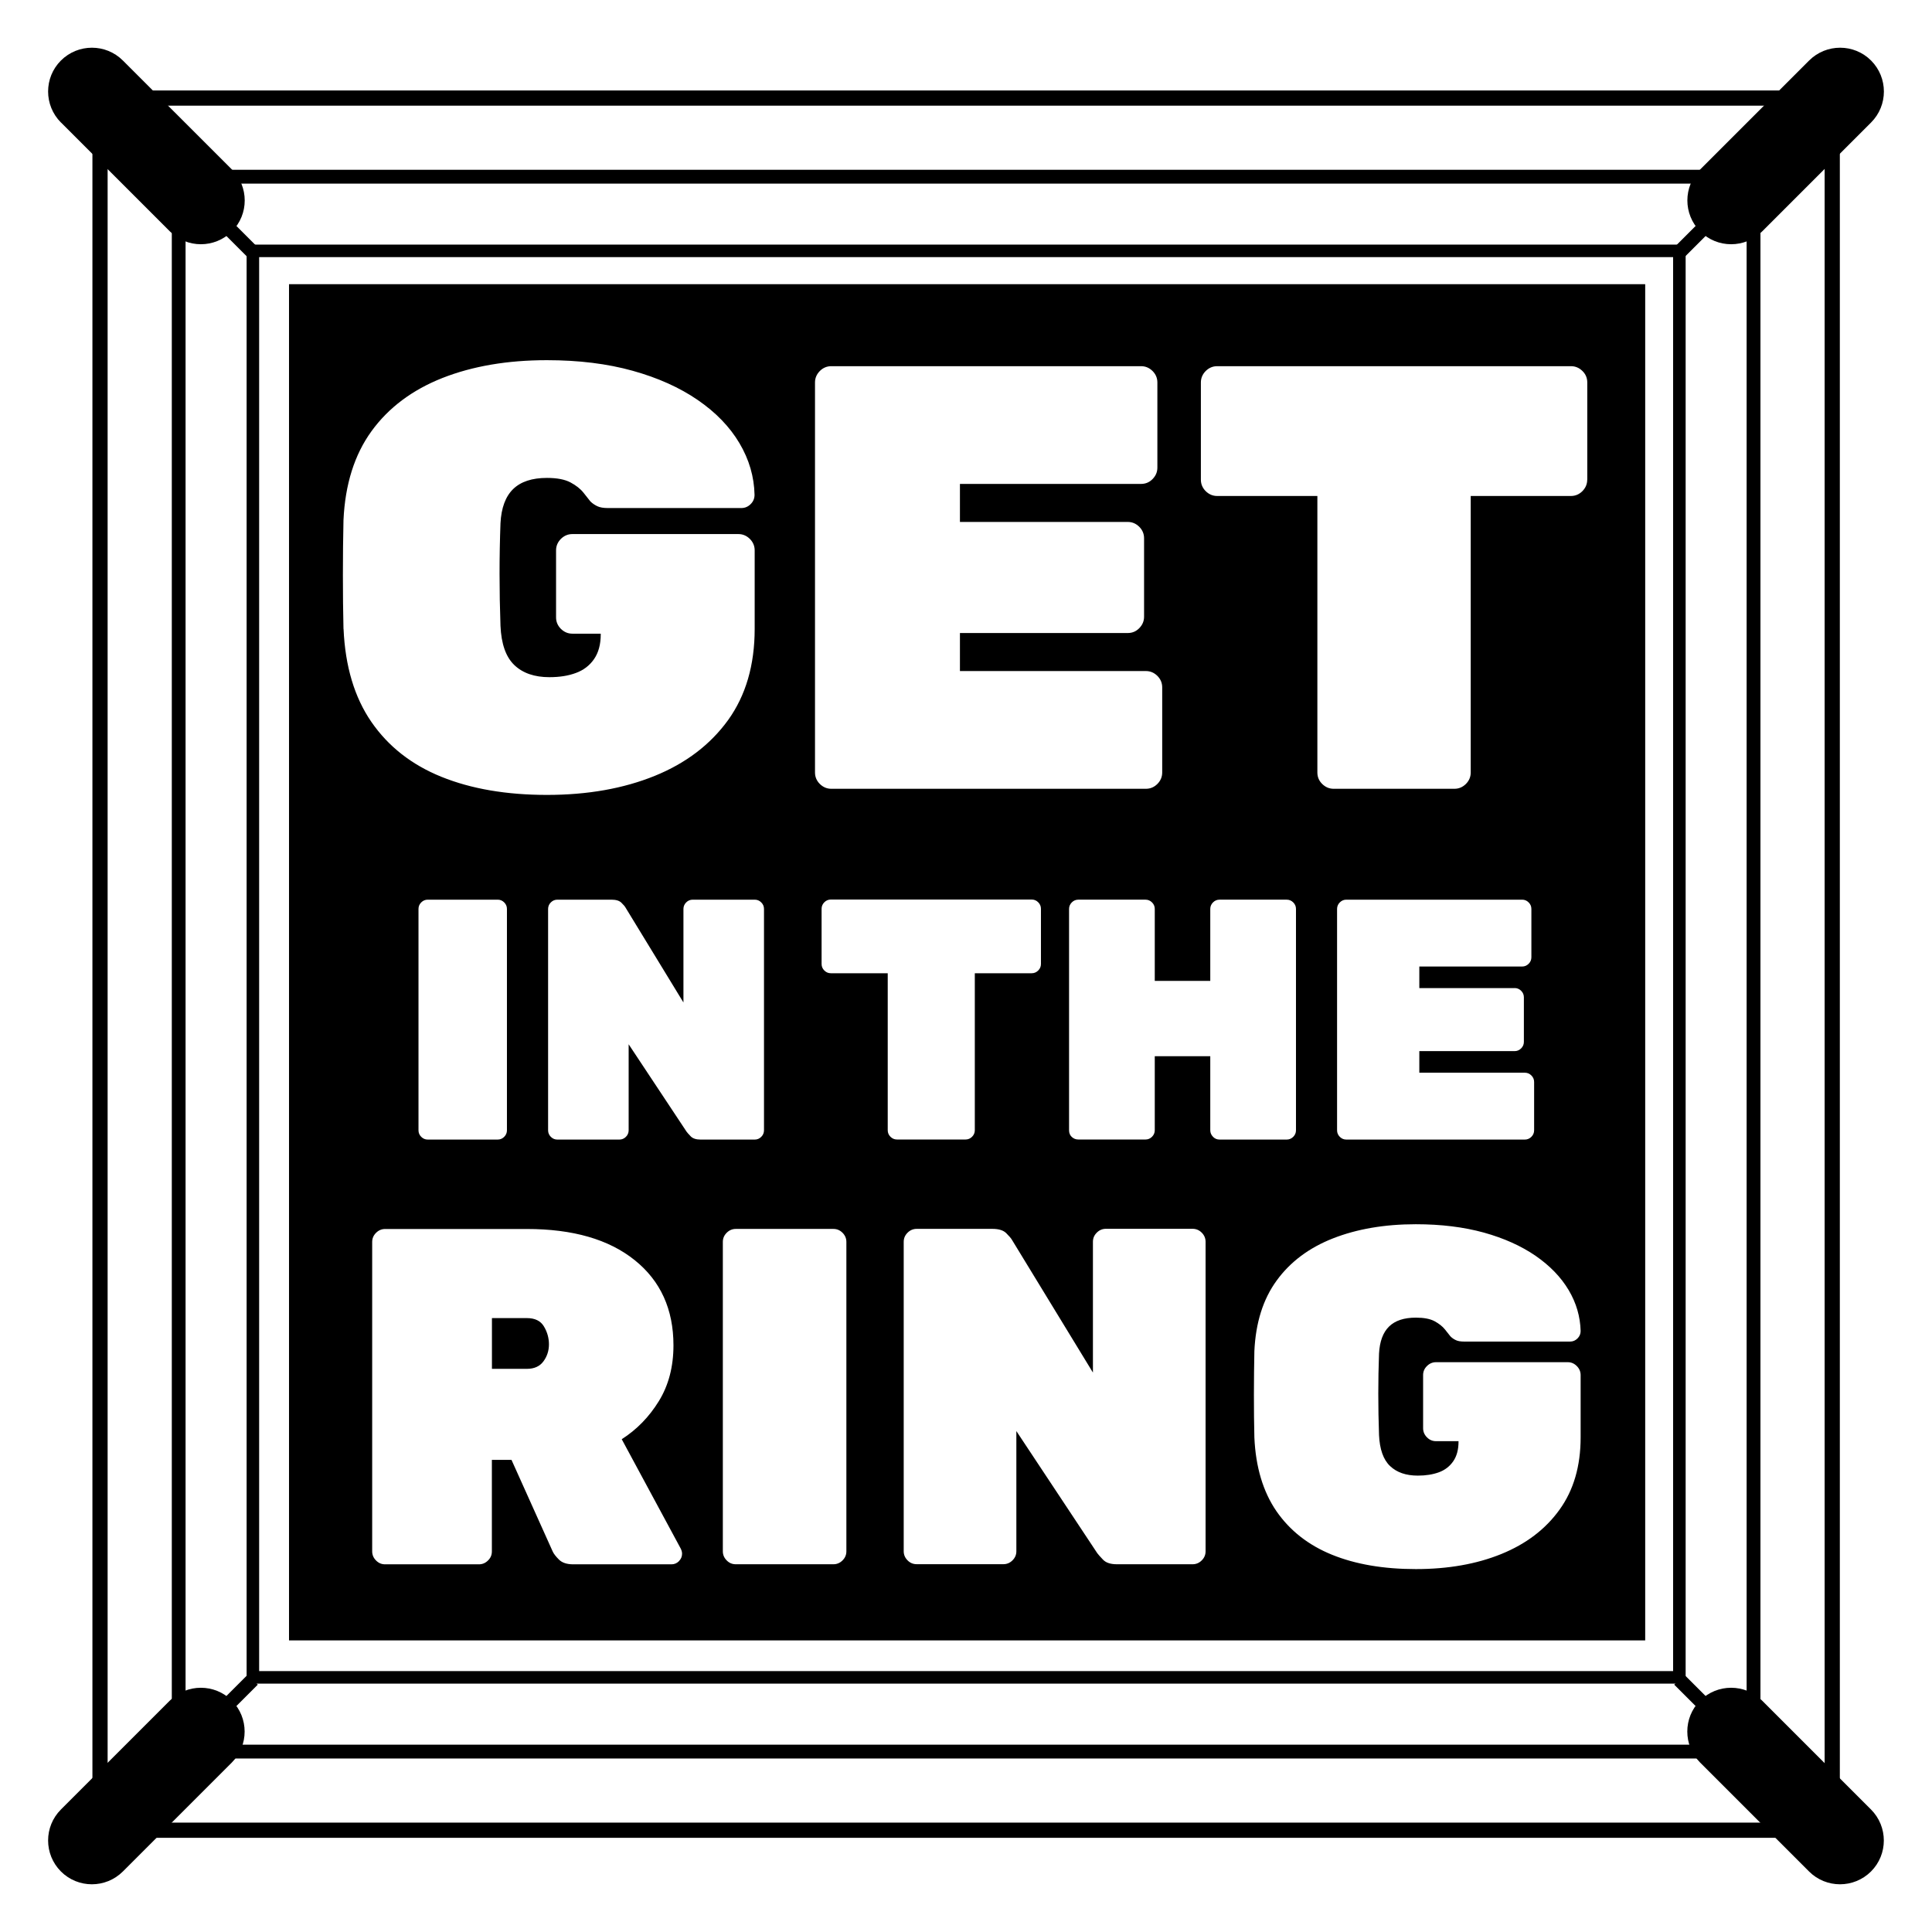 <svg xmlns="http://www.w3.org/2000/svg" id="Layer_2" data-name="Layer 2" viewBox="0 0 296.2 296.2"><defs><style>      .cls-1 {        fill: #fff;      }    </style></defs><g id="_Layer_" data-name="&amp;lt;Layer&amp;gt;"><rect class="cls-1" width="296.2" height="296.2"></rect><polygon points="268.84 27.09 268.84 26.03 26.34 26.03 26.34 269.6 269.9 269.6 269.9 26.03 268.84 26.03 268.84 27.09 267.78 27.09 267.78 267.48 28.45 267.48 28.45 28.15 268.84 28.15 268.84 27.09 267.78 27.09 268.84 27.09"></polygon><polygon points="280.9 15.03 280.9 13.87 14.17 13.87 14.17 281.76 282.07 281.76 282.07 13.87 280.9 13.87 280.9 15.03 279.74 15.03 279.74 279.43 16.5 279.43 16.5 16.2 280.9 16.2 280.9 15.03 279.74 15.03 280.9 15.03"></polygon><polygon points="257.47 38.46 257.47 37.5 37.81 37.5 37.81 258.12 258.43 258.12 258.43 37.5 257.47 37.5 257.47 38.46 256.51 38.46 256.51 256.2 39.73 256.2 39.73 39.42 257.47 39.42 257.47 38.46 256.51 38.46 257.47 38.46"></polygon><path d="m80.78,202.08h-5.36v7.78h5.36c1.13,0,1.97-.38,2.53-1.14.56-.76.85-1.63.85-2.61s-.26-1.9-.77-2.75c-.51-.86-1.38-1.28-2.61-1.28Z"></path><path d="m44.31,43.57v207.92h207.92V43.57H44.31Zm80.64,15.07c0-.68.25-1.26.74-1.76.49-.49,1.08-.74,1.76-.74h47.49c.68,0,1.26.25,1.76.74.49.49.74,1.08.74,1.76v13.05c0,.68-.25,1.26-.74,1.76-.49.5-1.08.74-1.76.74h-27.77v5.83h25.73c.68,0,1.26.25,1.76.74.49.49.74,1.08.74,1.76v12.03c0,.68-.25,1.26-.74,1.76-.49.5-1.08.74-1.76.74h-25.73v5.83h28.51c.68,0,1.26.25,1.76.74.49.49.74,1.08.74,1.76v13.05c0,.68-.25,1.27-.74,1.76-.49.49-1.08.74-1.76.74h-48.23c-.68,0-1.26-.25-1.76-.74-.49-.49-.74-1.08-.74-1.76v-59.79Zm-72.29,37.77c-.06-2.53-.09-5.28-.09-8.24s.03-5.77.09-8.42c.25-5.49,1.68-10.04,4.3-13.65,2.62-3.61,6.25-6.32,10.87-8.15,4.63-1.82,9.97-2.73,16.01-2.73,4.88,0,9.26.54,13.14,1.62,3.89,1.08,7.22,2.58,10,4.49,2.78,1.91,4.91,4.12,6.39,6.62,1.48,2.5,2.25,5.14,2.31,7.91,0,.56-.2,1.04-.6,1.43-.4.4-.88.6-1.43.6h-20.45c-.68,0-1.22-.09-1.62-.28s-.76-.43-1.07-.74c-.25-.31-.6-.75-1.06-1.34-.47-.59-1.13-1.11-1.99-1.57-.87-.46-2.07-.69-3.61-.69-2.28,0-4.01.57-5.18,1.71-1.17,1.14-1.82,2.89-1.94,5.23-.19,5.12-.19,10.37,0,15.74.12,2.78.83,4.78,2.13,6.02,1.29,1.23,3.08,1.85,5.37,1.85,1.54,0,2.9-.21,4.07-.65,1.17-.43,2.1-1.14,2.78-2.13.68-.99,1.02-2.25,1.02-3.8v-.09h-4.35c-.68,0-1.26-.25-1.76-.74-.49-.49-.74-1.08-.74-1.76v-10.27c0-.68.25-1.26.74-1.76.5-.49,1.08-.74,1.76-.74h25.45c.68,0,1.26.25,1.76.74.49.49.74,1.08.74,1.76v12.03c0,5.55-1.36,10.21-4.07,13.98-2.72,3.76-6.47,6.62-11.25,8.56-4.78,1.94-10.29,2.92-16.52,2.92s-11.63-.93-16.2-2.78c-4.57-1.85-8.14-4.66-10.73-8.42-2.59-3.76-4.01-8.52-4.26-14.25Zm25.06,42.94v33.94c0,.38-.14.72-.42,1-.28.28-.61.42-1,.42h-10.72c-.39,0-.72-.14-1-.42-.28-.28-.42-.61-.42-1v-33.94c0-.38.14-.72.42-1,.28-.28.61-.42,1-.42h10.72c.39,0,.72.14,1,.42.28.28.42.61.42,1Zm26.37,100c-.32.32-.7.48-1.14.48h-15.06c-.98,0-1.71-.24-2.2-.73s-.81-.91-.96-1.25l-6.31-14.03h-3.01v14.03c0,.54-.19,1-.59,1.39-.39.39-.86.59-1.39.59h-14.39c-.54,0-1-.19-1.39-.59-.39-.39-.59-.86-.59-1.39v-47.44c0-.54.19-1,.59-1.4.39-.39.86-.59,1.39-.59h21.74c7.05,0,12.56,1.59,16.52,4.77,3.97,3.18,5.95,7.54,5.95,13.07,0,3.28-.75,6.13-2.24,8.55-1.49,2.42-3.39,4.37-5.69,5.84l9.03,16.74c.15.29.22.56.22.81,0,.44-.16.82-.48,1.14Zm1.8-65.14c-.32-.33-.53-.57-.63-.71l-8.88-13.4v13.19c0,.38-.14.72-.42,1-.28.28-.62.42-1,.42h-9.51c-.39,0-.72-.14-1-.42-.28-.28-.42-.61-.42-1v-33.94c0-.38.14-.72.42-1,.28-.28.61-.42,1-.42h8.3c.7,0,1.21.16,1.52.47.32.31.53.56.63.74l8.88,14.55v-14.34c0-.38.14-.72.42-1,.28-.28.61-.42,1-.42h9.51c.39,0,.72.14,1,.42.28.28.42.61.42,1v33.94c0,.38-.14.72-.42,1-.28.28-.61.42-1,.42h-8.3c-.7,0-1.2-.17-1.52-.5Zm23.87,63.63c0,.54-.2,1-.59,1.39-.39.39-.86.59-1.39.59h-14.98c-.54,0-1-.19-1.39-.59-.39-.39-.59-.86-.59-1.39v-47.44c0-.54.19-1,.59-1.4.39-.39.86-.59,1.39-.59h14.98c.54,0,1,.2,1.39.59.39.39.59.86.59,1.4v47.44Zm6.76-63.56c-.28-.28-.42-.61-.42-1v-24.07h-8.72c-.39,0-.72-.14-1-.42-.28-.28-.42-.61-.42-1v-8.46c0-.38.14-.72.42-1,.28-.28.61-.42,1-.42h30.79c.39,0,.72.14,1,.42.28.28.42.61.42,1v8.46c0,.39-.14.72-.42,1-.28.28-.61.42-1,.42h-8.72v24.07c0,.38-.14.72-.42,1-.28.28-.61.42-1,.42h-10.51c-.39,0-.72-.14-1-.42Zm48.31,63.56c0,.54-.2,1-.59,1.39-.39.39-.86.59-1.4.59h-11.6c-.98,0-1.68-.23-2.13-.7-.44-.46-.74-.8-.88-.99l-12.41-18.73v18.43c0,.54-.2,1-.59,1.39-.39.39-.86.59-1.4.59h-13.29c-.54,0-1.01-.19-1.4-.59-.39-.39-.59-.86-.59-1.39v-47.44c0-.54.19-1,.59-1.4.39-.39.86-.59,1.4-.59h11.6c.98,0,1.69.22,2.13.66.44.44.74.78.88,1.03l12.41,20.34v-20.05c0-.54.19-1,.59-1.4.39-.39.86-.59,1.4-.59h13.29c.54,0,1.01.2,1.4.59.39.39.59.86.59,1.4v47.44Zm1.14-63.56c-.28-.28-.42-.61-.42-1v-11.35h-8.51v11.35c0,.38-.14.72-.42,1-.28.28-.61.42-1,.42h-10.3c-.39,0-.72-.13-1-.39-.28-.26-.42-.6-.42-1.02v-33.94c0-.38.14-.72.42-1,.28-.28.61-.42,1-.42h10.3c.38,0,.72.14,1,.42.28.28.42.61.42,1v11.03h8.51v-11.03c0-.38.14-.72.42-1,.28-.28.61-.42,1-.42h10.3c.38,0,.72.14,1,.42.28.28.42.61.42,1v33.94c0,.38-.14.72-.42,1-.28.28-.62.42-1,.42h-10.3c-.39,0-.72-.14-1-.42Zm25.45,45.71c.1,2.2.66,3.79,1.69,4.77,1.03.98,2.44,1.47,4.26,1.47,1.22,0,2.3-.17,3.23-.51.93-.34,1.66-.91,2.2-1.69.54-.78.81-1.79.81-3.01v-.07h-3.45c-.54,0-1-.19-1.39-.59-.39-.39-.59-.86-.59-1.39v-8.15c0-.54.19-1,.59-1.39.39-.39.86-.59,1.39-.59h20.19c.54,0,1,.2,1.39.59.39.39.59.86.59,1.39v9.55c0,4.41-1.08,8.1-3.24,11.09-2.15,2.99-5.13,5.25-8.92,6.79-3.79,1.54-8.16,2.31-13.11,2.31s-9.23-.73-12.85-2.2c-3.62-1.47-6.46-3.7-8.52-6.68-2.05-2.99-3.18-6.76-3.38-11.31-.05-2.01-.07-4.19-.07-6.54s.03-4.58.07-6.68c.2-4.36,1.33-7.97,3.42-10.83,2.08-2.86,4.96-5.02,8.63-6.46,3.67-1.44,7.91-2.17,12.7-2.17,3.87,0,7.34.43,10.43,1.28,3.09.86,5.73,2.05,7.93,3.56,2.2,1.52,3.89,3.27,5.07,5.25s1.78,4.08,1.84,6.28c0,.44-.16.82-.48,1.14-.32.32-.7.48-1.14.48h-16.23c-.54,0-.97-.07-1.28-.22-.32-.15-.6-.34-.84-.59-.2-.24-.48-.6-.84-1.06-.37-.46-.9-.88-1.58-1.25-.69-.37-1.64-.55-2.87-.55-1.81,0-3.18.45-4.11,1.36-.93.91-1.44,2.29-1.54,4.15-.15,4.06-.15,8.22,0,12.48Zm20.79-68.51c.39,0,.72.14,1,.42.28.28.42.61.42,1v6.83c0,.39-.14.72-.42,1-.28.28-.61.42-1,.42h-14.61v3.31h16.18c.38,0,.72.14,1,.42.28.28.42.61.42,1v7.41c0,.38-.14.72-.42,1-.28.28-.62.42-1,.42h-27.37c-.39,0-.72-.14-1-.42-.28-.28-.42-.61-.42-1v-33.94c0-.38.14-.72.42-1,.28-.28.61-.42,1-.42h26.95c.39,0,.72.14,1,.42.28.28.42.61.42,1v7.41c0,.39-.14.72-.42,1-.28.28-.61.42-1,.42h-15.76v3.31h14.61Zm11.13-77.94c0,.68-.25,1.26-.74,1.76-.49.49-1.08.74-1.76.74h-15.36v42.39c0,.68-.25,1.27-.74,1.76-.5.49-1.08.74-1.76.74h-18.51c-.68,0-1.26-.25-1.76-.74-.5-.49-.74-1.08-.74-1.76v-42.39h-15.36c-.68,0-1.26-.25-1.76-.74-.49-.49-.74-1.08-.74-1.76v-14.9c0-.68.25-1.26.74-1.76.5-.49,1.08-.74,1.76-.74h54.24c.68,0,1.26.25,1.76.74.5.49.74,1.08.74,1.76v14.9Z"></path><polyline points="16.51 17.98 37.98 39.45 39.52 37.92 18.04 16.44"></polyline><path d="m9.35,18.78l16.7,16.7c2.62,2.62,6.87,2.62,9.5,0s2.62-6.87,0-9.5L18.84,9.28c-2.62-2.62-6.87-2.62-9.5,0-2.62,2.62-2.62,6.87,0,9.5"></path><polyline points="278.16 16.44 256.68 37.92 258.22 39.45 279.69 17.98"></polyline><path d="m277.36,9.28l-16.7,16.7c-2.62,2.62-2.62,6.87,0,9.5,2.62,2.62,6.87,2.62,9.5,0l16.7-16.7c2.62-2.62,2.62-6.87,0-9.5-2.62-2.62-6.87-2.62-9.5,0"></path><polyline points="18.04 279.75 39.52 258.28 37.98 256.75 16.51 278.22"></polyline><path d="m18.84,286.92l16.7-16.7c2.62-2.62,2.62-6.87,0-9.5-2.62-2.62-6.87-2.62-9.5,0l-16.7,16.7c-2.62,2.62-2.62,6.87,0,9.5,2.62,2.62,6.87,2.62,9.5,0"></path><polyline points="279.69 278.22 258.22 256.75 256.68 258.28 278.16 279.75"></polyline><path d="m286.85,277.42l-16.7-16.7c-2.62-2.62-6.87-2.62-9.5,0-2.62,2.62-2.62,6.87,0,9.5l16.7,16.7c2.62,2.62,6.87,2.62,9.5,0,2.62-2.62,2.62-6.87,0-9.5"></path></g></svg>
